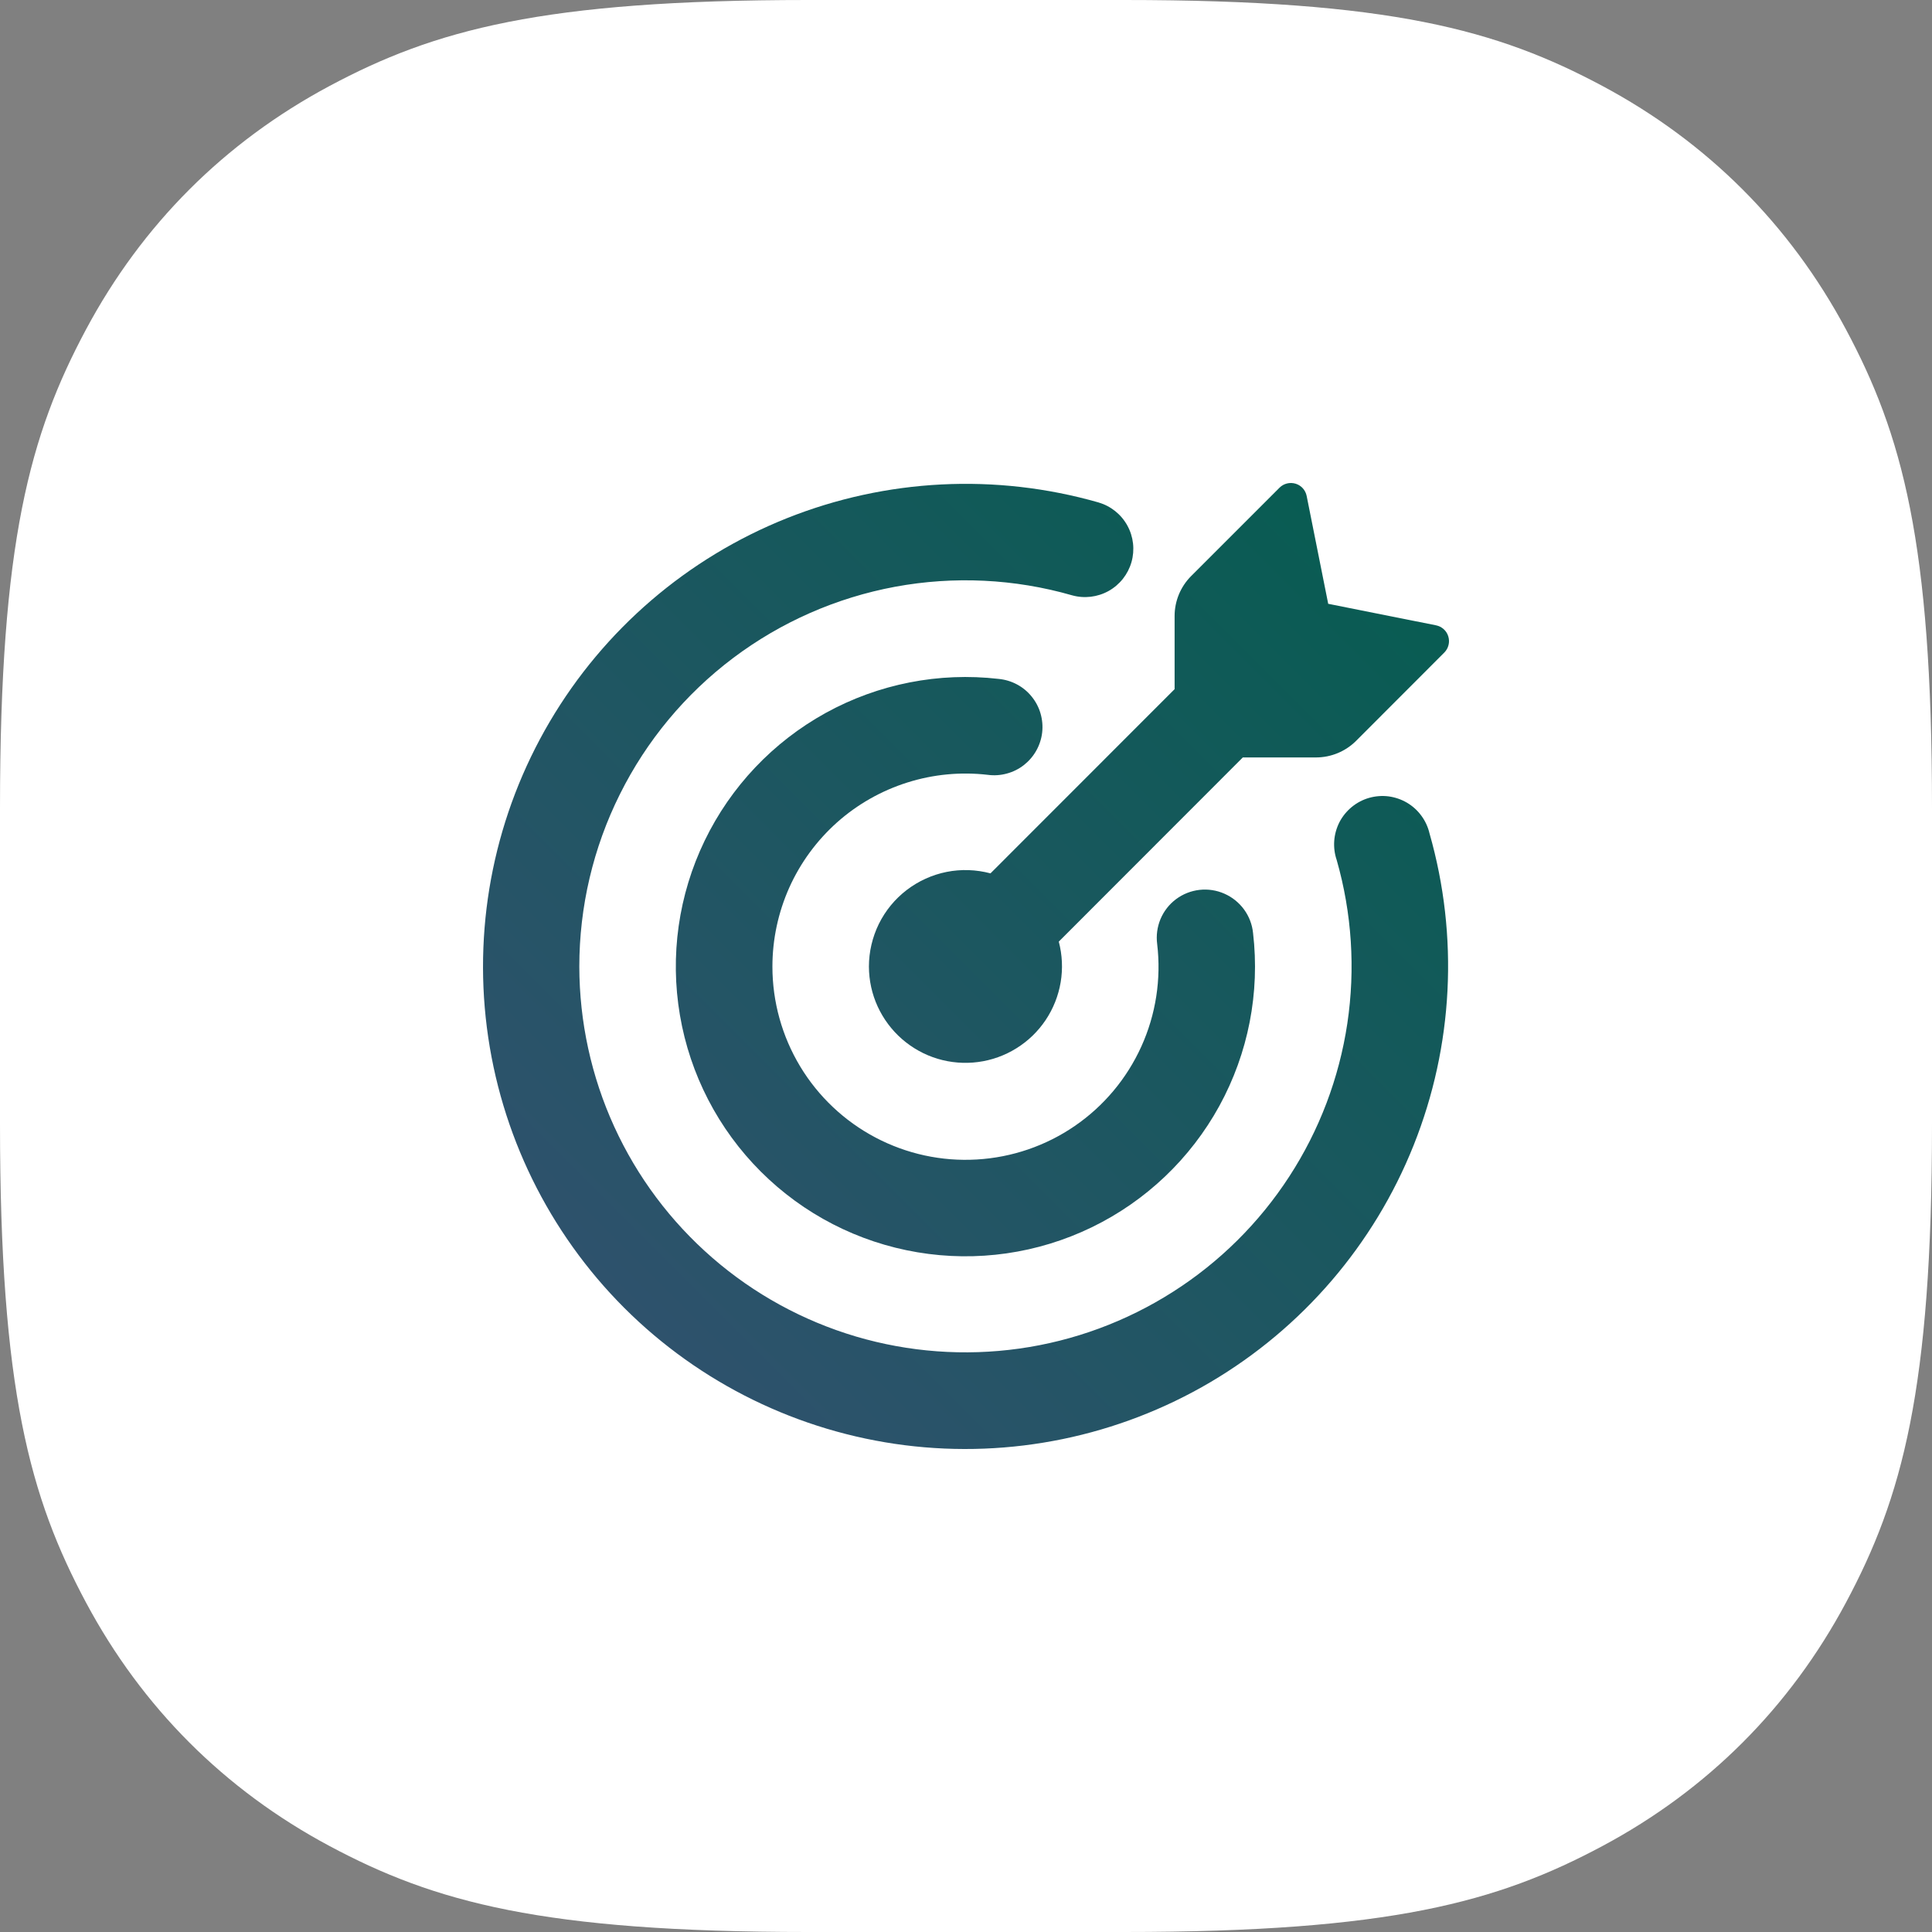 <?xml version="1.0" encoding="UTF-8"?> <svg xmlns="http://www.w3.org/2000/svg" width="40" height="40" viewBox="0 0 40 40" fill="none"><rect x="0" y="0" width="40" height="40" fill="#808080" stroke="none"/><path fill-rule="evenodd" clip-rule="evenodd" d="M16.728 0L23.272 0C28.778 0 31.006 0.619 33.179 1.781C35.352 2.943 37.057 4.648 38.219 6.821C39.381 8.994 40 11.222 40 16.728V23.272C40 28.778 39.381 31.006 38.219 33.179C37.057 35.352 35.352 37.057 33.179 38.219C31.006 39.381 28.778 40 23.272 40H16.728C11.222 40 8.994 39.381 6.821 38.219C4.648 37.057 2.943 35.352 1.781 33.179C0.619 31.006 0 28.778 0 23.272L0 16.728C0 11.222 0.619 8.994 1.781 6.821C2.943 4.648 4.648 2.943 6.821 1.781C8.994 0.619 11.222 0 16.728 0Z" fill="white"></path><path d="M27.499 12.501L29.733 12.947C29.852 12.971 29.951 13.059 29.986 13.178C30.003 13.236 30.005 13.297 29.99 13.355C29.976 13.414 29.945 13.467 29.903 13.51L28.074 15.341C27.854 15.559 27.558 15.681 27.249 15.682H25.731L21.921 19.495C21.993 19.769 22.007 20.056 21.96 20.336C21.913 20.616 21.807 20.883 21.649 21.119C21.491 21.355 21.284 21.555 21.043 21.704C20.802 21.854 20.532 21.951 20.25 21.988C19.968 22.025 19.682 22.002 19.41 21.92C19.139 21.838 18.887 21.698 18.674 21.512C18.46 21.325 18.288 21.094 18.17 20.836C18.052 20.578 17.991 20.297 17.99 20.013C17.99 19.706 18.061 19.404 18.196 19.128C18.332 18.853 18.529 18.613 18.772 18.427C19.016 18.24 19.299 18.112 19.599 18.052C19.9 17.992 20.211 18.003 20.507 18.082L24.319 14.268V12.753C24.319 12.444 24.442 12.147 24.66 11.928L26.491 10.097C26.533 10.055 26.587 10.024 26.645 10.01C26.704 9.995 26.765 9.997 26.823 10.014C26.941 10.049 27.029 10.148 27.053 10.268L27.499 12.501Z" fill="url(#paint0_linear_422_1398)"></path><path d="M11.994 20.013C11.996 21.156 12.242 22.286 12.717 23.326C13.192 24.366 13.885 25.292 14.748 26.041C15.611 26.791 16.625 27.346 17.721 27.671C18.818 27.995 19.971 28.08 21.103 27.921C22.235 27.762 23.319 27.361 24.283 26.747C25.248 26.133 26.069 25.319 26.692 24.36C27.315 23.402 27.725 22.321 27.895 21.19C28.064 20.059 27.989 18.905 27.675 17.806C27.631 17.678 27.614 17.542 27.624 17.406C27.634 17.271 27.672 17.139 27.734 17.018C27.797 16.898 27.884 16.792 27.989 16.706C28.094 16.62 28.216 16.556 28.346 16.519C28.477 16.482 28.613 16.471 28.748 16.488C28.883 16.506 29.012 16.55 29.13 16.619C29.247 16.688 29.348 16.78 29.428 16.889C29.509 16.999 29.566 17.123 29.597 17.256C30.205 19.385 30.089 21.655 29.268 23.711C28.447 25.767 26.966 27.493 25.059 28.617C23.152 29.74 20.925 30.199 18.729 29.921C16.533 29.642 14.491 28.643 12.924 27.078C11.359 25.512 10.359 23.47 10.08 21.273C9.801 19.076 10.259 16.848 11.383 14.94C12.507 13.032 14.233 11.551 16.289 10.73C18.346 9.909 20.617 9.794 22.745 10.403C22.999 10.478 23.213 10.649 23.34 10.88C23.468 11.112 23.498 11.384 23.426 11.638C23.353 11.892 23.183 12.107 22.952 12.236C22.721 12.364 22.449 12.396 22.195 12.325C21.005 11.983 19.751 11.923 18.533 12.148C17.316 12.374 16.167 12.879 15.178 13.624C14.188 14.37 13.386 15.335 12.834 16.444C12.281 17.552 11.994 18.774 11.994 20.013Z" fill="url(#paint1_linear_422_1398)"></path><path d="M15.992 20.013C15.992 20.741 16.191 21.456 16.567 22.08C16.943 22.703 17.482 23.212 18.127 23.552C18.771 23.891 19.496 24.049 20.223 24.006C20.95 23.964 21.652 23.724 22.252 23.312C22.853 22.9 23.329 22.331 23.63 21.667C23.931 21.003 24.044 20.269 23.958 19.545C23.935 19.37 23.959 19.191 24.027 19.028C24.096 18.864 24.207 18.722 24.349 18.616C24.491 18.51 24.658 18.444 24.834 18.424C25.01 18.404 25.188 18.431 25.35 18.503C25.512 18.574 25.652 18.687 25.756 18.829C25.861 18.972 25.925 19.14 25.943 19.316C26.088 20.553 25.844 21.804 25.246 22.896C24.647 23.988 23.724 24.866 22.603 25.41C21.483 25.953 20.221 26.134 18.994 25.927C17.766 25.721 16.633 25.137 15.752 24.257C14.871 23.377 14.285 22.245 14.077 21.017C13.868 19.789 14.047 18.527 14.589 17.406C15.13 16.285 16.007 15.36 17.098 14.759C18.189 14.159 19.439 13.913 20.676 14.056C20.809 14.069 20.937 14.107 21.055 14.17C21.172 14.232 21.276 14.318 21.359 14.421C21.443 14.524 21.506 14.643 21.543 14.771C21.58 14.899 21.592 15.033 21.577 15.165C21.562 15.297 21.52 15.425 21.455 15.541C21.39 15.657 21.302 15.758 21.198 15.84C21.093 15.922 20.972 15.982 20.844 16.016C20.715 16.051 20.581 16.06 20.45 16.042C19.89 15.977 19.322 16.031 18.785 16.201C18.247 16.371 17.751 16.652 17.33 17.027C16.909 17.403 16.572 17.862 16.341 18.377C16.111 18.892 15.992 19.449 15.992 20.013Z" fill="url(#paint2_linear_422_1398)"></path><defs><linearGradient id="paint0_linear_422_1398" x1="30" y1="10" x2="10" y2="30" gradientUnits="userSpaceOnUse"><stop stop-color="#055D50"></stop><stop offset="1" stop-color="#355071"></stop></linearGradient><linearGradient id="paint1_linear_422_1398" x1="30" y1="10" x2="10" y2="30" gradientUnits="userSpaceOnUse"><stop stop-color="#055D50"></stop><stop offset="1" stop-color="#355071"></stop></linearGradient><linearGradient id="paint2_linear_422_1398" x1="30" y1="10" x2="10" y2="30" gradientUnits="userSpaceOnUse"><stop stop-color="#055D50"></stop><stop offset="1" stop-color="#355071"></stop></linearGradient></defs></svg> 